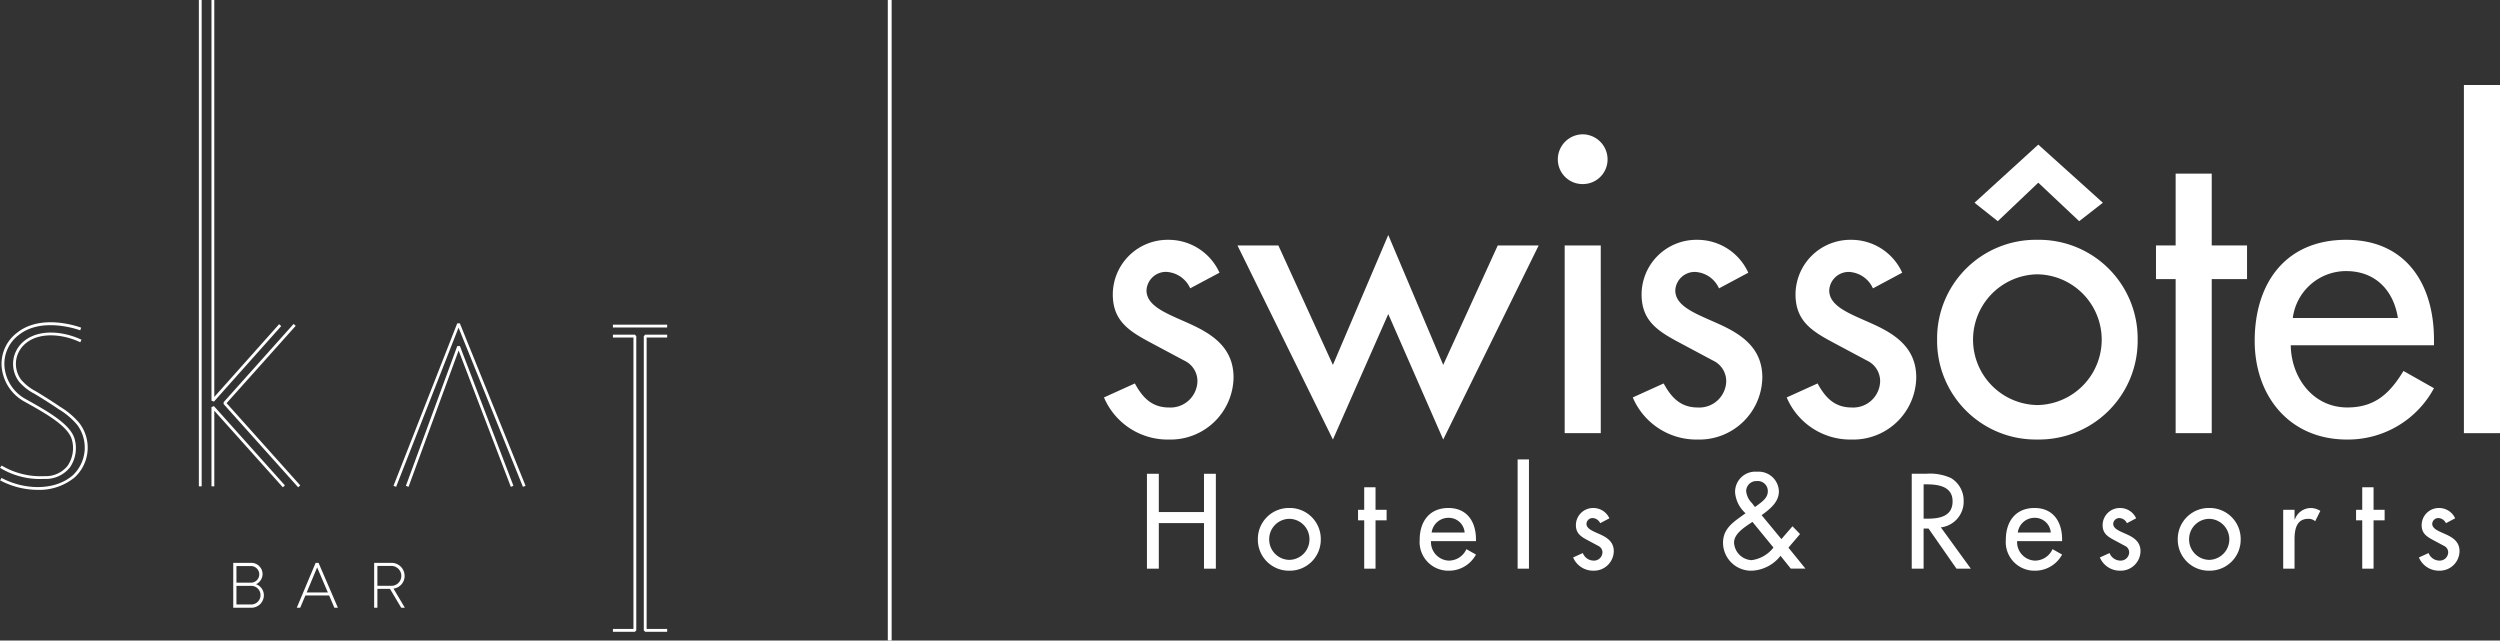 <svg xmlns="http://www.w3.org/2000/svg" xmlns:xlink="http://www.w3.org/1999/xlink" width="295.073" height="75.6" viewBox="0 0 295.073 75.6">
  <rect x="0" y="0" width="295.073" height="75.6" fill="#333333" stroke="none"/>
  <defs>
    <clipPath id="clip-path">
      <path id="Path_7088" data-name="Path 7088" d="M0,26.458H295.073v-75.6H0Z" transform="translate(0 49.142)" fill="none"/>
    </clipPath>
  </defs>
  <g id="Group_9859" data-name="Group 9859" transform="translate(0 49.142)">
    <g id="Group_9817" data-name="Group 9817" transform="translate(0 -49.142)" clip-path="url(#clip-path)">
      <g id="Group_9815" data-name="Group 9815" transform="translate(0.016 39.253)">
        <path id="Path_7086" data-name="Path 7086" d="M1.555,6.5a9.54,9.54,0,0,1-4.444-1.12l.16-.292c2.452,1.331,6.129,1.655,8.407-.3A4.491,4.491,0,0,0,6.2-1.183,8.711,8.711,0,0,0,4.032-3.013l-.149-.1c-.765-.517-1.6-1.049-2.545-1.623l-.2-.118A6.021,6.021,0,0,1-.691-6.315a3.486,3.486,0,0,1-.552-2.954A3.56,3.56,0,0,1-.071-11.056c1.8-1.481,4.708-1.151,6.784-.165l-.143.3c-1.981-.942-4.738-1.268-6.429.12A3.229,3.229,0,0,0-.921-9.181a3.142,3.142,0,0,0,.5,2.666A5.8,5.8,0,0,0,1.314-5.141l.2.118C2.463-4.445,3.3-3.912,4.069-3.39l.149.1A8.96,8.96,0,0,1,6.461-1.383,4.771,4.771,0,0,1,5.9,5.036,6.575,6.575,0,0,1,1.555,6.5" transform="translate(2.889 12.065)" fill="#fff"/>
      </g>
      <g id="Group_9816" data-name="Group 9816" transform="translate(0 38.036)">
        <path id="Path_7087" data-name="Path 7087" d="M1.748,6.474A9.1,9.1,0,0,1-3.246,5.158l.192-.272A9,9,0,0,0,2,6.138,3.305,3.305,0,0,0,4.726,4.926a3.711,3.711,0,0,0,.525-3.049C4.821.228,2.157-1.257-.421-2.692A5.183,5.183,0,0,1-3.046-6.724a4.588,4.588,0,0,1,1.8-4.051c2.917-2.346,7.394-.68,7.583-.608l-.118.311c-.045-.017-4.489-1.669-7.255.555A4.262,4.262,0,0,0-2.714-6.754,4.844,4.844,0,0,0-.26-2.983C2.378-1.512,5.108.006,5.574,1.792a4,4,0,0,1-.582,3.335A3.669,3.669,0,0,1,2.008,6.47c-.088,0-.174,0-.26,0" transform="translate(3.246 12.024)" fill="#fff"/>
      </g>
    </g>
    <path id="Path_7089" data-name="Path 7089" d="M15.257,8.26h.332v-57.4h-.332Z" transform="translate(8.214)" fill="#fff"/>
    <g id="Group_9818" data-name="Group 9818" transform="translate(24.961 -49.142)">
      <path id="Path_7090" data-name="Path 7090" d="M0,0V47.289l.291.111,7.94-8.915-.249-.222L.332,46.85V0Z" fill="#fff"/>
    </g>
    <g id="Group_9819" data-name="Group 9819" transform="translate(24.96 -1.207)">
      <path id="Path_7091" data-name="Path 7091" d="M2.947,3.352-5.14-5.68V3.241h-.334V-6.114l.291-.112L3.195,3.131Z" transform="translate(5.474 6.226)" fill="#fff"/>
    </g>
    <g id="Group_9820" data-name="Group 9820" transform="translate(26.396 -10.903)">
      <path id="Path_7092" data-name="Path 7092" d="M3.077,6.746l-8.793-9.82V-3.3l8.257-9.233.248.222L-5.368-3.185,3.325,6.524Z" transform="translate(5.716 12.529)" fill="#fff"/>
    </g>
    <g id="Group_9821" data-name="Group 9821" transform="translate(46.443 -10.981)">
      <path id="Path_7093" data-name="Path 7093" d="M5.347,6.756l-7.6-18.792L-9.623,6.754l-.309-.122,7.524-19.179.309,0L5.657,6.631Z" transform="translate(9.932 12.548)" fill="#fff"/>
    </g>
    <g id="Group_9822" data-name="Group 9822" transform="translate(47.907 -8.304)">
      <path id="Path_7094" data-name="Path 7094" d="M4.335,5.818-1.827-10.274-7.739,5.816-8.051,5.7-1.987-10.8l.312,0L4.645,5.7Z" transform="translate(8.051 10.806)" fill="#fff"/>
    </g>
    <g id="Group_9823" data-name="Group 9823" transform="translate(72.343 -9.64)">
      <path id="Path_7095" data-name="Path 7095" d="M0,0V.334H2.423v34.4H0v.334H2.589l.168-.166V.168L2.589,0Z" fill="#fff"/>
    </g>
    <g id="Group_9824" data-name="Group 9824" transform="translate(75.987 -9.64)">
      <path id="Path_7096" data-name="Path 7096" d="M.058,0-.108.168V34.9l.166.166H2.649v-.334H.226V.334H2.649V0Z" transform="translate(0.108)" fill="#fff"/>
    </g>
    <path id="Path_7097" data-name="Path 7097" d="M47.025-23.9h6.4v-.334h-6.4Z" transform="translate(25.318 13.412)" fill="#fff"/>
    <g id="Group_9826" data-name="Group 9826" transform="translate(0 -49.142)" clip-path="url(#clip-path)">
      <g id="Group_9825" data-name="Group 9825" transform="translate(27.53 66.436)">
        <path id="Path_7098" data-name="Path 7098" d="M1.264,1.347A1.468,1.468,0,0,1-.3,2.79H-2.348V-2.5H-.316A1.326,1.326,0,0,1,1.112-1.2,1.332,1.332,0,0,1,.34.015a1.385,1.385,0,0,1,.925,1.332M-1.971-2.128V-.165H-.257a.986.986,0,0,0,.981-.988A.982.982,0,0,0-.285-2.128ZM.873,1.309A1.1,1.1,0,0,0-.248.209H-1.971v2.2h1.7a1.1,1.1,0,0,0,1.141-1.1" transform="translate(2.348 2.502)" fill="#fff"/>
      </g>
    </g>
    <g id="Group_9827" data-name="Group 9827" transform="translate(35.034 17.294)">
      <path id="Path_7100" data-name="Path 7100" d="M1.334,1.345h-2.8l-.611,1.448h-.406L-.258-2.5H.087l2.28,5.292H1.954ZM-1.315.992h2.5L-.08-1.964Z" transform="translate(2.478 2.499)" fill="#fff"/>
    </g>
    <g id="Group_9829" data-name="Group 9829" transform="translate(0 -49.142)" clip-path="url(#clip-path)">
      <g id="Group_9828" data-name="Group 9828" transform="translate(44.161 66.436)">
        <path id="Path_7101" data-name="Path 7101" d="M.655,1.074H-.834V3.3h-.382V-1.994H.733A1.543,1.543,0,0,1,2.379-.456a1.5,1.5,0,0,1-1.314,1.5L2.407,3.3H1.976ZM-.834.711H.716A1.177,1.177,0,0,0,1.992-.459,1.181,1.181,0,0,0,.716-1.631H-.834Z" transform="translate(1.216 1.994)" fill="#fff"/>
      </g>
    </g>
    <path id="Path_7103" data-name="Path 7103" d="M68.114,26.458h.455v-75.6h-.455Z" transform="translate(36.673)" fill="#fff"/>
    <g id="Group_9831" data-name="Group 9831" transform="translate(0 -49.142)" clip-path="url(#clip-path)">
      <g id="Group_9830" data-name="Group 9830" transform="translate(130.301 28.306)">
        <path id="Path_7104" data-name="Path 7104" d="M4.772,1.358a6.59,6.59,0,0,0-6.06-3.881,6.468,6.468,0,0,0-6.534,6.44c0,3.031,1.8,4.261,4.26,5.584L.606,11.726a2.68,2.68,0,0,1,1.563,2.417,3.178,3.178,0,0,1-3.363,3.123c-2.035,0-3.124-1.186-4.024-2.838l-3.644,1.651a8.162,8.162,0,0,0,7.669,4.971,7.437,7.437,0,0,0,7.623-7.335c0-3.5-2.509-5.112-5.114-6.3s-5.16-2.035-5.16-3.977a2.3,2.3,0,0,1,2.32-2.177A3.273,3.273,0,0,1,1.315,3.2Z" transform="translate(8.863 2.523)" fill="#fff"/>
      </g>
    </g>
    <g id="Group_9832" data-name="Group 9832" transform="translate(146.057 -21.405)">
      <path id="Path_7106" data-name="Path 7106" d="M1.689.431H-3.138L8.128,23.34,14.661,8.526,21.146,23.34,32.413.431H27.584l-6.438,14.1L14.661-.8,8.128,14.534Z" transform="translate(3.138 0.801)" fill="#fff"/>
    </g>
    <g id="Group_9837" data-name="Group 9837" transform="translate(0 -49.142)" clip-path="url(#clip-path)">
      <g id="Group_9833" data-name="Group 9833" transform="translate(183.869 15.854)">
        <path id="Path_7107" data-name="Path 7107" d="M1.028,0A2.961,2.961,0,0,0-1.909,2.983,2.909,2.909,0,0,0,1.028,5.871,2.908,2.908,0,0,0,3.962,2.983,2.961,2.961,0,0,0,1.028,0M3.158,13.116H-1.1V35.271h4.26Z" transform="translate(1.909)" fill="#fff"/>
      </g>
      <g id="Group_9834" data-name="Group 9834" transform="translate(192.714 28.306)">
        <path id="Path_7108" data-name="Path 7108" d="M4.772,1.358a6.593,6.593,0,0,0-6.06-3.881,6.467,6.467,0,0,0-6.534,6.44c0,3.031,1.8,4.261,4.26,5.584L.606,11.726a2.683,2.683,0,0,1,1.563,2.417,3.178,3.178,0,0,1-3.363,3.123c-2.035,0-3.124-1.186-4.024-2.838l-3.644,1.652A8.16,8.16,0,0,0-1.194,21.05a7.436,7.436,0,0,0,7.623-7.335c0-3.5-2.509-5.111-5.114-6.294s-5.16-2.037-5.16-3.977a2.3,2.3,0,0,1,2.32-2.178,3.272,3.272,0,0,1,2.84,1.941Z" transform="translate(8.863 2.523)" fill="#fff"/>
      </g>
      <g id="Group_9835" data-name="Group 9835" transform="translate(210.884 28.306)">
        <path id="Path_7109" data-name="Path 7109" d="M4.771,1.358A6.588,6.588,0,0,0-1.287-2.523a6.467,6.467,0,0,0-6.534,6.44c0,3.031,1.8,4.261,4.261,5.584L.606,11.726a2.679,2.679,0,0,1,1.561,2.417,3.177,3.177,0,0,1-3.361,3.123c-2.034,0-3.123-1.186-4.023-2.838l-3.644,1.652A8.154,8.154,0,0,0-1.194,21.05a7.436,7.436,0,0,0,7.623-7.335c0-3.5-2.509-5.111-5.112-6.294S-3.844,5.384-3.844,3.444a2.3,2.3,0,0,1,2.32-2.178A3.276,3.276,0,0,1,1.317,3.208Z" transform="translate(8.861 2.523)" fill="#fff"/>
      </g>
      <g id="Group_9836" data-name="Group 9836" transform="translate(228.635 28.305)">
        <path id="Path_7110" data-name="Path 7110" d="M4.142,1.425a7.717,7.717,0,0,1,0,15.432,7.717,7.717,0,0,1,0-15.432m0-4.072A11.651,11.651,0,0,0-7.693,9.14,11.648,11.648,0,0,0,4.142,20.923,11.648,11.648,0,0,0,15.977,9.14,11.651,11.651,0,0,0,4.142-2.647" transform="translate(7.693 2.647)" fill="#fff"/>
      </g>
    </g>
    <g id="Group_9838" data-name="Group 9838" transform="translate(254.469 -28.649)">
      <path id="Path_7112" data-name="Path 7112" d="M2.3,4.357H6.468V.385H2.3V-8.092H-1.959V.385h-2.32V4.357h2.32V22.539H2.3Z" transform="translate(4.279 8.092)" fill="#fff"/>
    </g>
    <g id="Group_9840" data-name="Group 9840" transform="translate(0 -49.142)" clip-path="url(#clip-path)">
      <g id="Group_9839" data-name="Group 9839" transform="translate(266.12 28.305)">
        <path id="Path_7113" data-name="Path 7113" d="M1.574,3.23a6.339,6.339,0,0,1,6.3-5.538c3.408,0,5.587,2.225,6.107,5.538ZM18.238,6.449V5.787C18.238-.794,14.924-6,7.87-6,.723-6-2.923-.886-2.923,5.927c0,6.534,4.12,11.646,10.887,11.646a11.527,11.527,0,0,0,10.273-6.058l-3.6-2.037c-1.611,2.651-3.363,4.309-6.629,4.309-4.071,0-6.627-3.549-6.675-7.337h16.9Z" transform="translate(2.923 6)" fill="#fff"/>
      </g>
    </g>
    <path id="Path_7115" data-name="Path 7115" d="M189.036-1.528h4.26V-42.62h-4.26Z" transform="translate(101.777 3.511)" fill="#fff"/>
    <g id="Group_9841" data-name="Group 9841" transform="translate(233.05 -32.075)">
      <path id="Path_7116" data-name="Path 7116" d="M0,2.4,2.745,4.578,7.527.033l4.827,4.544L15.149,2.4,7.527-4.462Z" transform="translate(0 4.462)" fill="#fff"/>
    </g>
    <g id="Group_9842" data-name="Group 9842" transform="translate(135.376 6.778)">
      <path id="Path_7117" data-name="Path 7117" d="M.489,1.581V-2.936h-1.4v11.2h1.4V2.885H5.822V8.264h1.4v-11.2h-1.4V1.581Z" transform="translate(0.908 2.936)" fill="#fff"/>
    </g>
    <g id="Group_9844" data-name="Group 9844" transform="translate(0 -49.142)" clip-path="url(#clip-path)">
      <g id="Group_9843" data-name="Group 9843" transform="translate(148.464 59.958)">
        <path id="Path_7118" data-name="Path 7118" d="M1.3.448A2.4,2.4,0,0,1,3.676,2.871,2.411,2.411,0,0,1,1.3,5.291a2.408,2.408,0,0,1-2.377-2.42A2.4,2.4,0,0,1,1.3.448m0-1.28a3.657,3.657,0,0,0-3.715,3.7A3.658,3.658,0,0,0,1.3,6.568a3.657,3.657,0,0,0,3.712-3.7A3.656,3.656,0,0,0,1.3-.832" transform="translate(2.415 0.832)" fill="#fff"/>
      </g>
    </g>
    <g id="Group_9845" data-name="Group 9845" transform="translate(160.288 8.366)">
      <path id="Path_7120" data-name="Path 7120" d="M.723,1.368H2.03V.119H.723v-2.66H-.614V.119h-.728V1.368h.728v5.7H.723Z" transform="translate(1.342 2.541)" fill="#fff"/>
    </g>
    <g id="Group_9847" data-name="Group 9847" transform="translate(0 -49.142)" clip-path="url(#clip-path)">
      <g id="Group_9846" data-name="Group 9846" transform="translate(167.565 59.958)">
        <path id="Path_7121" data-name="Path 7121" d="M.494,1.014A1.989,1.989,0,0,1,2.471-.724,1.877,1.877,0,0,1,4.388,1.014ZM5.725,2.024V1.816c0-2.066-1.04-3.7-3.254-3.7C.228-1.884-.918-.279-.918,1.86A3.383,3.383,0,0,0,2.5,5.517,3.614,3.614,0,0,0,5.725,3.611L4.594,2.974A2.274,2.274,0,0,1,2.516,4.327a2.189,2.189,0,0,1-2.1-2.3Z" transform="translate(0.918 1.884)" fill="#fff"/>
      </g>
    </g>
    <path id="Path_7123" data-name="Path 7123" d="M116.435-1h1.337V-13.894h-1.337Z" transform="translate(62.689 18.977)" fill="#fff"/>
    <g id="Group_9855" data-name="Group 9855" transform="translate(0 -49.142)" clip-path="url(#clip-path)">
      <g id="Group_9848" data-name="Group 9848" transform="translate(185.673 59.96)">
        <path id="Path_7124" data-name="Path 7124" d="M1.5.426A2.071,2.071,0,0,0-.4-.791,2.027,2.027,0,0,0-2.453,1.23c0,.948.563,1.337,1.337,1.751l1.306.7a.84.84,0,0,1,.491.755,1,1,0,0,1-1.055.98,1.376,1.376,0,0,1-1.261-.891l-1.146.52A2.562,2.562,0,0,0-.374,6.606,2.335,2.335,0,0,0,2.018,4.3c0-1.1-.789-1.606-1.606-1.977s-1.618-.64-1.618-1.249A.72.72,0,0,1-.479.394,1.028,1.028,0,0,1,.412,1Z" transform="translate(2.782 0.791)" fill="#fff"/>
      </g>
      <g id="Group_9849" data-name="Group 9849" transform="translate(203.363 55.677)">
        <path id="Path_7125" data-name="Path 7125" d="M2.8,4H4.527L2.521,1.525,3.888-.081,3-1,1.689.514-.644-2.309c.937-.685,2.037-1.529,2.037-2.8A2.393,2.393,0,0,0-1.193-7.438,2.384,2.384,0,0,0-3.777-4.986,3.716,3.716,0,0,0-2.545-2.537l-.7.506C-4.313-1.26-5.2-.486-5.2.943a3.316,3.316,0,0,0,3.434,3.3A4.548,4.548,0,0,0,1.585,2.486ZM-1.43-3.275-1.8-3.75a2.3,2.3,0,0,1-.671-1.4A1.2,1.2,0,0,1-1.224-6.335,1.186,1.186,0,0,1,.086-5.118c0,.82-.774,1.28-1.337,1.723Zm-.3,1.755L.753,1.512A3.933,3.933,0,0,1-1.816,3,2.18,2.18,0,0,1-3.9.929C-3.9-.141-2.633-.9-1.861-1.431Z" transform="translate(5.205 7.438)" fill="#fff"/>
      </g>
      <g id="Group_9850" data-name="Group 9850" transform="translate(225.646 55.918)">
        <path id="Path_7126" data-name="Path 7126" d="M.489.437H.86c1.381,0,3.048.252,3.048,2,0,1.786-1.546,2.052-2.972,2.052H.489Zm2.037,5.08A3.054,3.054,0,0,0,5.215,2.382,3.1,3.1,0,0,0,3.743-.292,5.909,5.909,0,0,0,.787-.812h-1.7v11.2h1.4V5.651h.58l3.3,4.738H6.061Z" transform="translate(0.908 0.812)" fill="#fff"/>
      </g>
      <g id="Group_9851" data-name="Group 9851" transform="translate(236.747 59.958)">
        <path id="Path_7127" data-name="Path 7127" d="M.494,1.014A1.984,1.984,0,0,1,2.47-.724,1.878,1.878,0,0,1,4.386,1.014ZM5.723,2.024V1.816c0-2.066-1.041-3.7-3.254-3.7C.225-1.884-.918-.279-.918,1.86A3.38,3.38,0,0,0,2.5,5.517,3.616,3.616,0,0,0,5.723,3.611L4.593,2.974A2.275,2.275,0,0,1,2.514,4.327a2.187,2.187,0,0,1-2.1-2.3Z" transform="translate(0.918 1.884)" fill="#fff"/>
      </g>
      <g id="Group_9852" data-name="Group 9852" transform="translate(247.845 59.96)">
        <path id="Path_7128" data-name="Path 7128" d="M1.5.426A2.069,2.069,0,0,0-.4-.791,2.028,2.028,0,0,0-2.454,1.23c0,.948.565,1.337,1.337,1.751l1.306.7a.84.84,0,0,1,.491.755,1,1,0,0,1-1.055.98,1.379,1.379,0,0,1-1.261-.891l-1.143.52a2.56,2.56,0,0,0,2.4,1.561A2.335,2.335,0,0,0,2.017,4.3c0-1.1-.786-1.606-1.6-1.977s-1.621-.64-1.621-1.249A.72.72,0,0,1-.479.394,1.034,1.034,0,0,1,.414,1Z" transform="translate(2.78 0.791)" fill="#fff"/>
      </g>
      <g id="Group_9853" data-name="Group 9853" transform="translate(257.039 59.958)">
        <path id="Path_7129" data-name="Path 7129" d="M1.3.448a2.422,2.422,0,0,1,0,4.843,2.409,2.409,0,0,1-2.375-2.42A2.4,2.4,0,0,1,1.3.448m0-1.28a3.656,3.656,0,0,0-3.712,3.7A3.657,3.657,0,0,0,1.3,6.568a3.656,3.656,0,0,0,3.714-3.7A3.655,3.655,0,0,0,1.3-.832" transform="translate(2.413 0.832)" fill="#fff"/>
      </g>
      <g id="Group_9854" data-name="Group 9854" transform="translate(269.485 59.962)">
        <path id="Path_7130" data-name="Path 7130" d="M.468.072H-.869V7.026H.468V3.607c0-1.128.178-2.465,1.618-2.465a1.166,1.166,0,0,1,.818.283L3.512.206a2.093,2.093,0,0,0-1.1-.34A2,2,0,0,0,.512,1.2H.468Z" transform="translate(0.869 0.134)" fill="#fff"/>
      </g>
    </g>
    <g id="Group_9856" data-name="Group 9856" transform="translate(278.084 8.366)">
      <path id="Path_7132" data-name="Path 7132" d="M.723,1.368H2.03V.119H.723v-2.66H-.614V.119h-.728V1.368h.728v5.7H.723Z" transform="translate(1.342 2.541)" fill="#fff"/>
    </g>
    <g id="Group_9858" data-name="Group 9858" transform="translate(0 -49.142)" clip-path="url(#clip-path)">
      <g id="Group_9857" data-name="Group 9857" transform="translate(285.499 59.96)">
        <path id="Path_7133" data-name="Path 7133" d="M1.5.426A2.071,2.071,0,0,0-.4-.791,2.028,2.028,0,0,0-2.454,1.23c0,.948.565,1.337,1.337,1.751l1.306.7a.84.84,0,0,1,.491.755,1,1,0,0,1-1.055.98,1.38,1.38,0,0,1-1.261-.891l-1.143.52a2.558,2.558,0,0,0,2.4,1.561A2.335,2.335,0,0,0,2.017,4.3c0-1.1-.786-1.606-1.606-1.977s-1.617-.64-1.617-1.249A.718.718,0,0,1-.48.394,1.028,1.028,0,0,1,.411,1Z" transform="translate(2.78 0.791)" fill="#fff"/>
      </g>
    </g>
  </g>
</svg>
